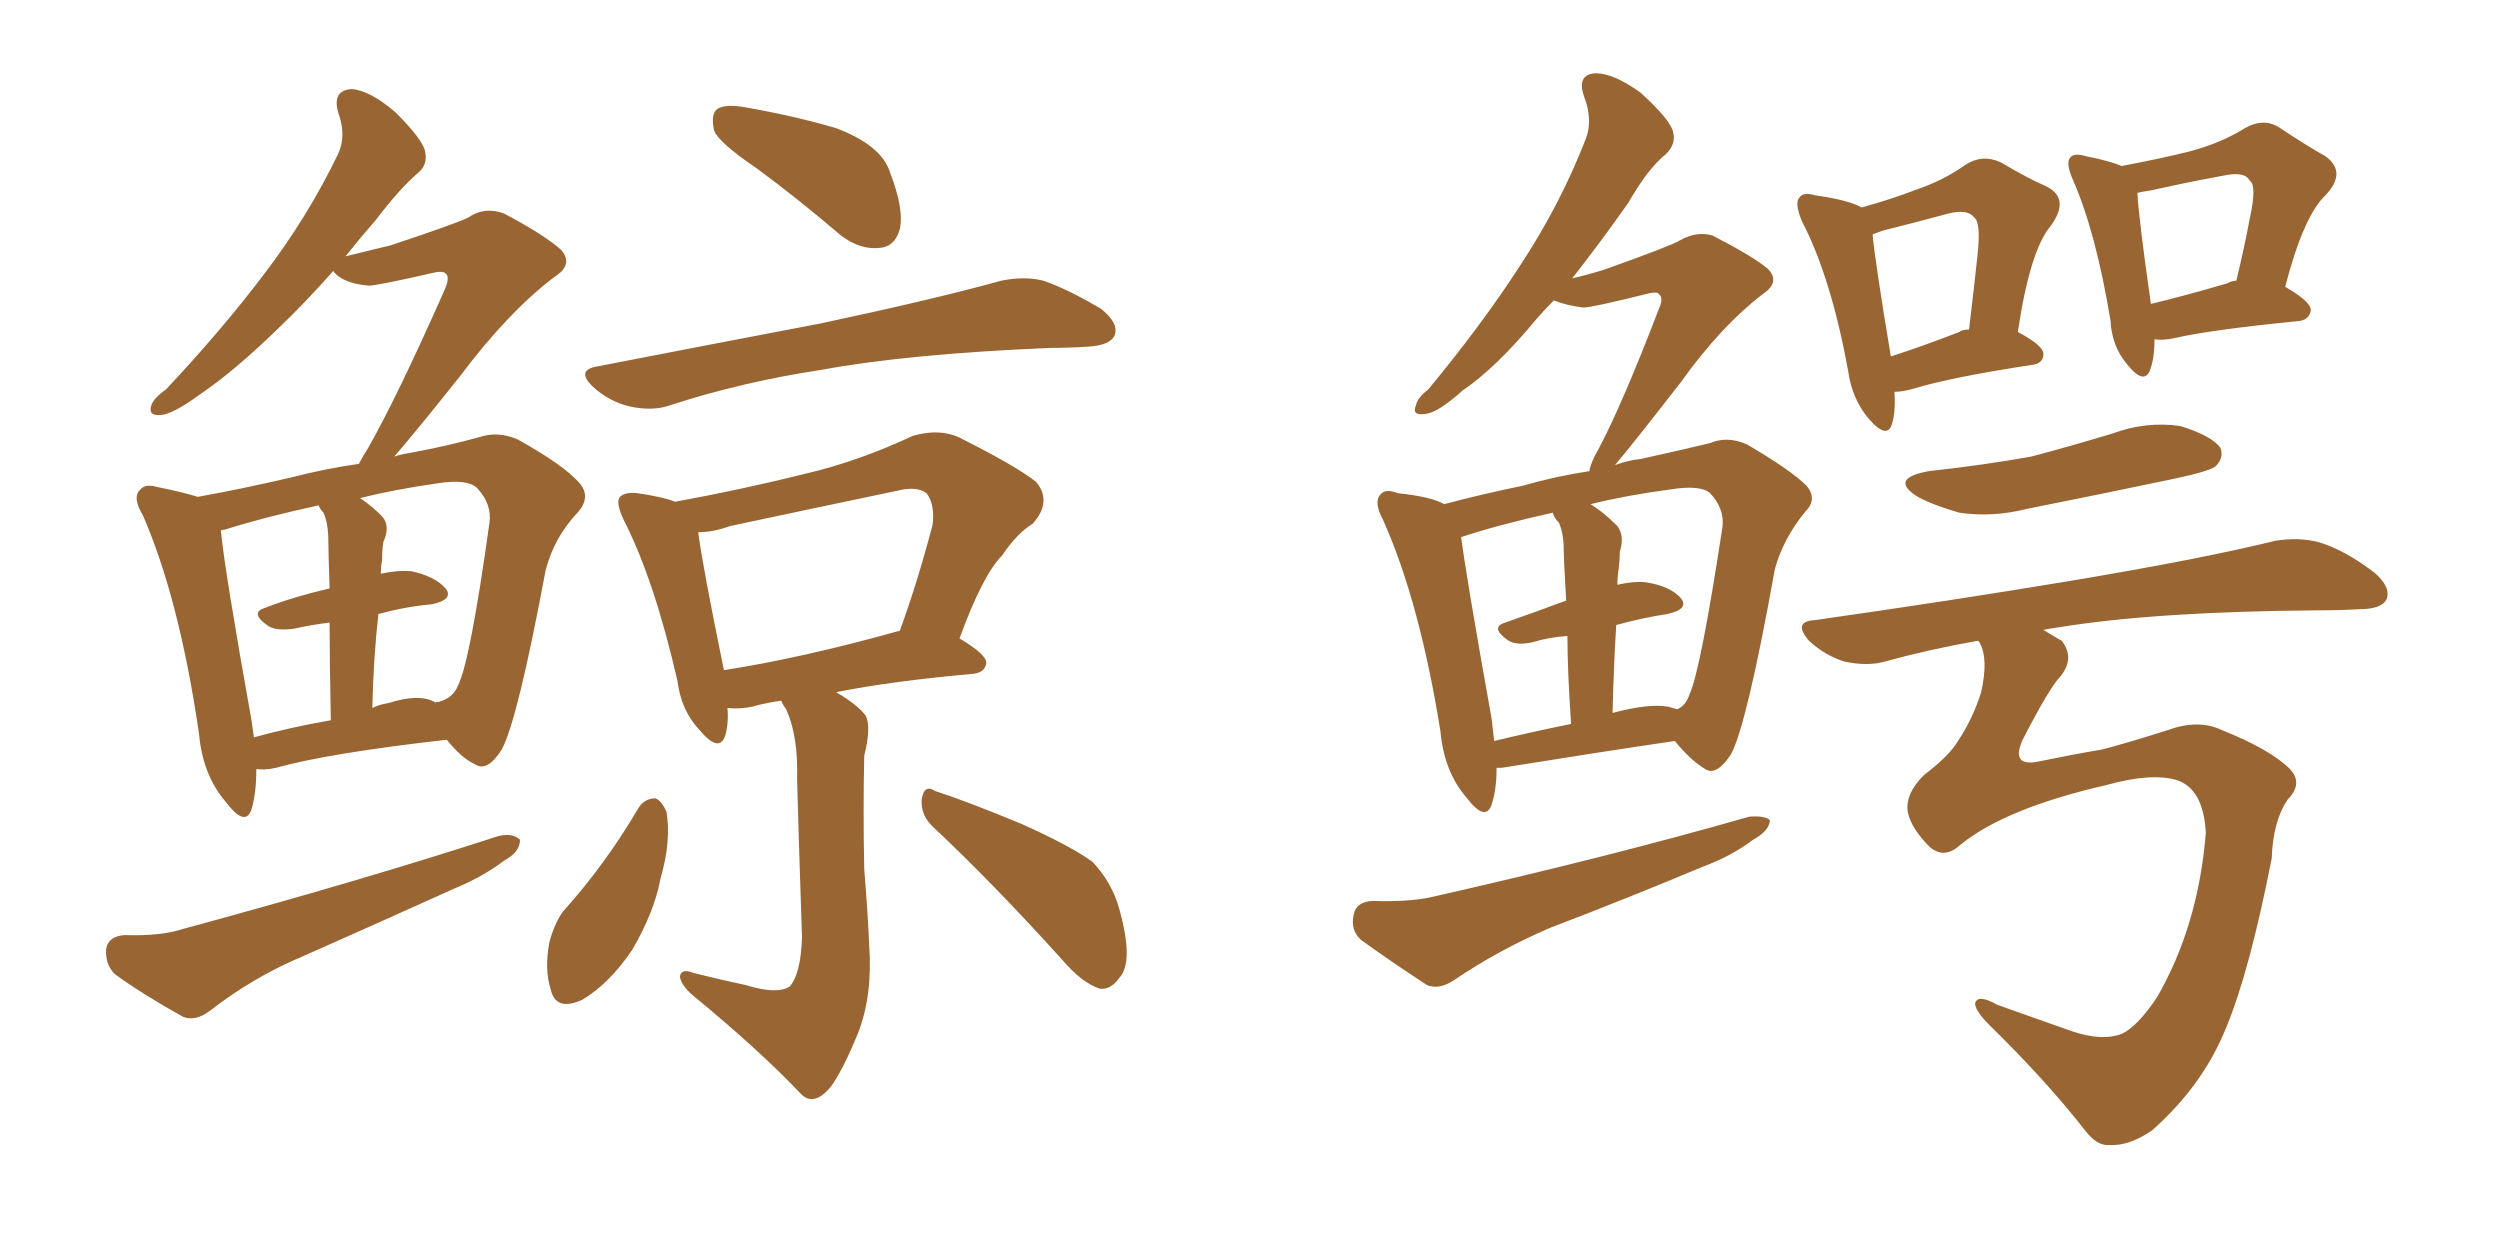 <svg xmlns="http://www.w3.org/2000/svg" xmlns:xlink="http://www.w3.org/1999/xlink" width="300" height="150"><path fill="#996633" padding="10" d="M30.76 92.29L30.76 92.29Q30.76 95.21 30.18 97.12L30.18 97.12Q29.44 99.32 27.10 96.24L27.10 96.24Q24.32 93.02 23.88 88.04L23.88 88.04Q21.53 71.92 17.14 61.82L17.14 61.82Q15.82 59.62 16.85 58.74L16.85 58.74Q17.43 58.01 18.90 58.45L18.90 58.45Q21.83 59.03 23.73 59.62L23.73 59.62Q28.71 58.74 35.01 57.28L35.01 57.28Q38.96 56.25 43.07 55.66L43.07 55.66Q43.51 54.79 44.09 53.91L44.09 53.91Q47.61 47.75 53.32 34.86L53.32 34.86Q54.05 33.25 53.47 32.81L53.47 32.81Q53.17 32.52 52.29 32.67L52.29 32.67Q45.26 34.28 44.24 34.28L44.24 34.28Q41.02 33.98 39.99 32.52L39.99 32.52Q36.62 36.33 33.40 39.40L33.40 39.40Q28.13 44.53 24.02 47.31L24.02 47.31Q20.80 49.66 19.34 49.80L19.34 49.80Q17.72 49.95 18.16 48.63L18.16 48.63Q18.46 47.75 19.92 46.73L19.92 46.73Q26.66 39.55 31.64 32.96L31.64 32.96Q36.91 26.07 40.58 18.46L40.58 18.46Q41.60 16.26 40.58 13.48L40.58 13.48Q39.84 10.84 42.19 10.69L42.19 10.69Q44.38 10.84 47.46 13.48L47.46 13.48Q50.54 16.55 50.98 18.02L50.98 18.02Q51.42 19.78 50.10 20.80L50.10 20.80Q47.90 22.71 45.12 26.37L45.12 26.37Q43.21 28.56 41.46 30.76L41.46 30.76Q44.53 30.03 46.88 29.44L46.88 29.44Q55.22 26.66 56.25 26.07L56.25 26.07Q58.15 24.76 60.50 25.63L60.50 25.63Q65.48 28.27 67.38 30.03L67.38 30.03Q68.85 31.79 66.50 33.25L66.50 33.25Q60.94 37.50 55.22 45.12L55.22 45.12Q50.10 51.56 47.31 54.79L47.31 54.79Q48.19 54.49 49.22 54.35L49.22 54.35Q53.91 53.47 57.57 52.44L57.57 52.44Q59.77 51.71 62.11 52.73L62.11 52.73Q67.68 55.81 69.58 58.01L69.58 58.01Q70.90 59.62 69.43 61.38L69.43 61.38Q66.50 64.45 65.48 68.41L65.48 68.41L65.48 68.41Q62.11 86.43 60.21 89.94L60.21 89.94Q58.45 92.72 56.98 91.70L56.98 91.70Q55.37 90.97 53.61 88.77L53.61 88.77Q39.40 90.38 33.11 92.14L33.11 92.14Q31.79 92.43 30.76 92.29ZM52.15 84.23L52.15 84.23Q52.15 84.23 52.29 84.38L52.29 84.38Q52.15 84.23 52.59 84.23L52.59 84.23Q54.35 83.79 54.93 82.32L54.93 82.32Q56.40 79.54 58.74 62.70L58.74 62.70Q59.03 60.50 57.28 58.59L57.28 58.59Q56.10 57.42 52.44 58.01L52.44 58.01Q47.31 58.74 43.21 59.77L43.21 59.77Q44.53 60.64 45.85 61.96L45.85 61.96Q46.88 63.13 46.00 65.04L46.00 65.04Q45.85 65.92 45.85 67.24L45.85 67.24Q45.70 67.97 45.70 68.85L45.70 68.85Q47.61 68.41 49.37 68.55L49.37 68.55Q52.15 69.14 53.47 70.61L53.47 70.61Q54.49 71.92 51.86 72.51L51.86 72.51Q48.63 72.80 45.41 73.68L45.41 73.68Q44.82 78.81 44.68 84.96L44.68 84.96Q45.56 84.52 46.58 84.38L46.58 84.38Q50.24 83.20 52.15 84.23ZM30.47 88.48L30.47 88.48Q34.72 87.30 39.70 86.43L39.70 86.43Q39.55 79.25 39.55 74.71L39.55 74.71Q37.21 75 35.30 75.44L35.30 75.44Q33.25 75.73 32.23 75.15L32.23 75.15Q29.88 73.54 31.79 72.95L31.79 72.95Q35.16 71.63 39.55 70.61L39.55 70.61Q39.40 65.92 39.40 64.89L39.40 64.89Q39.40 62.84 38.82 61.52L38.82 61.52Q38.38 61.08 38.23 60.64L38.23 60.64Q31.49 62.11 26.95 63.57L26.95 63.57Q26.51 63.57 26.51 63.72L26.51 63.72Q26.95 68.41 30.18 86.43L30.18 86.43Q30.32 87.45 30.47 88.48ZM14.94 112.21L14.94 112.21Q19.34 112.35 21.97 111.47L21.97 111.47Q43.07 105.76 59.77 100.34L59.77 100.34Q61.52 99.90 62.40 100.78L62.40 100.78Q62.40 102.25 60.50 103.27L60.50 103.27Q58.01 105.18 54.49 106.64L54.49 106.64Q45.41 110.74 36.47 114.70L36.47 114.70Q30.47 117.19 25.20 121.29L25.20 121.29Q23.44 122.61 21.97 122.02L21.97 122.02Q16.99 119.24 13.77 116.89L13.77 116.89Q12.60 115.72 12.74 113.82L12.74 113.82Q13.04 112.35 14.94 112.21ZM90.82 20.21L90.82 20.21Q86.28 17.14 85.69 15.67L85.69 15.67Q85.25 13.62 86.13 13.04L86.13 13.04Q87.16 12.45 89.50 12.89L89.50 12.89Q95.36 13.92 100.34 15.38L100.34 15.38Q105.76 17.43 106.79 20.65L106.79 20.65Q108.54 25.20 107.96 27.54L107.96 27.54Q107.37 29.59 105.62 29.74L105.62 29.74Q103.27 30.03 100.93 28.27L100.93 28.27Q95.80 23.88 90.82 20.21ZM71.78 43.95L71.78 43.95Q86.13 41.16 98.44 38.82L98.44 38.82Q112.21 35.89 120.12 33.69L120.12 33.69Q122.90 33.11 125.24 33.69L125.24 33.69Q128.17 34.72 132.13 37.06L132.13 37.06Q134.33 38.82 133.74 40.28L133.74 40.28Q133.15 41.46 130.52 41.60L130.52 41.60Q128.32 41.75 125.98 41.75L125.98 41.75Q108.84 42.48 98.58 44.38L98.58 44.38Q88.92 45.85 80.42 48.63L80.42 48.63Q78.37 49.37 75.59 48.78L75.59 48.78Q73.10 48.19 71.19 46.44L71.19 46.44Q68.99 44.38 71.78 43.95ZM89.50 118.21L89.50 118.21Q93.31 119.38 94.78 118.36L94.78 118.36Q96.09 116.89 96.24 112.50L96.24 112.50Q95.80 99.32 95.65 93.46L95.65 93.46Q95.80 88.33 94.34 85.11L94.34 85.11Q93.90 84.52 93.75 84.08L93.75 84.08Q91.70 84.38 90.23 84.81L90.23 84.81Q88.77 85.11 87.30 84.96L87.30 84.96Q87.45 86.87 87.01 88.33L87.01 88.33Q86.28 90.38 83.94 87.60L83.94 87.60Q81.74 85.25 81.30 81.74L81.30 81.74Q78.52 69.58 74.85 62.40L74.85 62.40Q73.83 60.21 74.41 59.62L74.41 59.62Q75 59.03 76.46 59.18L76.46 59.18Q79.54 59.62 81.01 60.21L81.01 60.21Q89.06 58.74 96.68 56.84L96.68 56.84Q102.98 55.37 109.57 52.29L109.57 52.29Q112.65 51.42 114.99 52.44L114.99 52.44Q122.02 55.96 124.37 57.86L124.37 57.86Q126.27 60.21 123.93 62.84L123.93 62.84Q122.02 64.01 120.26 66.65L120.26 66.65Q117.92 68.99 115.14 76.61L115.14 76.61Q118.36 78.52 118.36 79.54L118.36 79.54Q118.21 80.71 116.75 80.86L116.75 80.86Q106.93 81.74 100.34 83.06L100.34 83.06Q102.83 84.52 103.86 85.84L103.86 85.84Q104.59 87.16 103.71 90.67L103.71 90.67Q103.56 97.27 103.71 104.30L103.71 104.30Q104.15 109.72 104.30 113.38L104.30 113.38Q104.74 119.38 102.98 123.93L102.98 123.93Q101.07 128.61 99.61 130.52L99.61 130.52Q97.71 132.71 96.24 131.40L96.24 131.40Q91.11 125.98 83.06 119.38L83.06 119.38Q81.74 118.21 81.59 117.19L81.59 117.19Q81.74 116.16 83.20 116.75L83.20 116.75Q86.72 117.63 89.50 118.21ZM107.81 75.73L107.81 75.73Q107.81 75.73 107.96 75.73L107.96 75.73Q110.01 70.17 111.91 62.99L111.91 62.99Q112.21 60.50 111.18 59.18L111.18 59.18Q110.01 58.30 107.67 58.89L107.67 58.89Q97.85 60.94 87.60 63.13L87.60 63.13Q85.55 63.87 83.79 63.87L83.79 63.87Q84.23 67.53 86.87 80.42L86.87 80.42Q96.24 78.96 107.81 75.73ZM76.61 96.97L76.61 96.97Q77.34 95.80 78.66 95.80L78.66 95.80Q79.39 96.09 79.98 97.41L79.98 97.41Q80.57 100.93 79.25 105.47L79.25 105.47Q78.52 109.42 75.88 113.96L75.88 113.96Q73.10 118.07 69.87 119.97L69.87 119.97Q66.65 121.44 66.06 118.65L66.06 118.65Q65.33 116.31 65.92 113.09L65.92 113.09Q66.50 110.89 67.53 109.42L67.53 109.42Q72.66 103.71 76.61 96.97ZM112.06 99.32L112.06 99.32L112.06 99.32Q110.45 97.85 110.60 95.95L110.60 95.95Q110.89 94.04 112.21 94.92L112.21 94.92Q115.87 96.09 122.61 98.88L122.61 98.88Q128.47 101.51 131.10 103.42L131.10 103.42Q133.45 105.91 134.33 109.13L134.33 109.13Q136.08 115.43 134.33 117.33L134.33 117.33Q133.30 118.80 131.98 118.65L131.98 118.65Q129.79 117.92 127.44 115.14L127.44 115.14Q119.09 105.91 112.06 99.32ZM227.34 47.02L227.34 47.02Q227.49 49.37 227.05 50.83L227.05 50.83Q226.46 52.88 224.12 50.10L224.12 50.10Q222.22 47.75 221.78 44.53L221.78 44.53Q219.73 33.25 216.21 26.51L216.21 26.51Q215.33 24.32 215.92 23.73L215.92 23.73Q216.36 23.00 217.82 23.44L217.82 23.44Q221.92 24.02 223.39 24.90L223.39 24.90Q227.05 23.88 229.69 22.85L229.69 22.85Q233.20 21.68 235.84 19.78L235.84 19.78Q237.89 18.46 240.09 19.48L240.09 19.48Q243.31 21.39 245.65 22.41L245.65 22.41Q248.44 23.88 246.09 27.10L246.09 27.10Q243.60 30.03 242.14 39.84L242.14 39.84Q245.21 41.46 245.21 42.48L245.21 42.48Q245.21 43.65 243.75 43.80L243.75 43.80Q234.23 45.26 229.83 46.58L229.83 46.58Q228.37 47.02 227.34 47.02ZM235.11 39.84L235.11 39.84Q235.40 39.55 236.28 39.55L236.28 39.55Q236.87 34.72 237.30 30.62L237.30 30.62Q237.74 26.66 236.87 26.07L236.87 26.07Q236.13 25.05 233.79 25.63L233.79 25.63Q229.98 26.66 225.88 27.69L225.88 27.69Q225.15 27.98 224.71 28.13L224.71 28.13Q225 31.35 226.90 42.77L226.90 42.77Q230.57 41.60 235.11 39.84ZM258.54 40.72L258.54 40.72Q258.54 43.07 257.96 44.53L257.96 44.53Q257.23 46.14 255.32 43.80L255.32 43.80Q253.42 41.60 253.27 38.53L253.27 38.53Q251.51 27.83 248.73 21.53L248.73 21.53Q247.85 19.48 248.44 18.90L248.44 18.90Q248.88 18.31 250.34 18.75L250.34 18.75Q253.27 19.34 254.59 19.92L254.59 19.92Q259.28 19.04 262.79 18.16L262.79 18.16Q266.60 17.14 269.38 15.38L269.38 15.38Q271.73 14.06 273.63 15.38L273.63 15.38Q276.71 17.43 279.05 18.75L279.05 18.75Q281.69 20.65 279.05 23.44L279.05 23.44Q276.42 25.93 274.22 34.42L274.22 34.42Q277.29 36.18 277.29 37.21L277.29 37.21Q277.15 38.38 275.83 38.53L275.83 38.53Q265.43 39.55 260.89 40.58L260.89 40.58Q259.57 40.87 258.54 40.72ZM267.33 33.98L267.33 33.98Q267.77 33.69 268.36 33.69L268.36 33.69Q269.38 29.44 269.97 26.22L269.97 26.22Q270.85 22.27 269.97 21.68L269.97 21.68Q269.38 20.51 266.75 21.09L266.75 21.09Q262.65 21.83 258.11 22.85L258.11 22.85Q257.08 23.00 256.49 23.14L256.49 23.14Q256.64 26.22 258.11 36.47L258.11 36.47Q262.35 35.45 267.33 33.98ZM231.45 56.54L231.45 56.54Q238.04 55.81 243.75 54.79L243.75 54.79Q248.73 53.47 253.56 52.00L253.56 52.00Q257.52 50.54 261.62 51.12L261.62 51.12Q265.43 52.29 266.46 53.76L266.46 53.76Q266.89 54.93 265.87 55.96L265.87 55.96Q265.14 56.54 261.04 57.42L261.04 57.42Q251.95 59.33 243.16 61.08L243.16 61.08Q239.06 62.11 235.11 61.52L235.11 61.52Q232.03 60.64 230.13 59.62L230.13 59.62Q226.61 57.42 231.45 56.54ZM235.25 101.37L235.25 101.37Q233.35 103.13 231.59 101.66L231.59 101.66Q229.39 99.46 228.96 97.56L228.96 97.56Q228.52 95.36 230.86 93.02L230.86 93.02Q233.94 90.67 234.96 88.92L234.96 88.92Q236.72 86.28 237.74 83.06L237.74 83.06Q238.62 79.10 237.60 77.20L237.60 77.20Q237.45 76.90 237.30 76.90L237.30 76.90Q231.45 77.93 226.17 79.39L226.17 79.39Q224.12 79.98 221.34 79.39L221.34 79.39Q218.99 78.66 217.09 76.90L217.09 76.90Q215.04 74.56 217.82 74.41L217.82 74.41Q234.23 72.07 248.29 69.73L248.29 69.73Q264.11 67.09 273.05 64.89L273.05 64.89Q275.83 64.45 278.17 65.04L278.17 65.04Q281.25 65.92 284.91 68.70L284.91 68.70Q286.96 70.46 286.38 71.92L286.38 71.92Q285.79 73.10 283.15 73.10L283.15 73.10Q280.81 73.24 278.17 73.24L278.17 73.24Q258.54 73.39 246.97 75.29L246.97 75.29Q245.80 75.44 245.21 75.59L245.21 75.59Q246.39 76.32 247.41 76.90L247.41 76.90Q249.02 78.96 247.27 81.15L247.27 81.15Q245.95 82.47 242.72 88.77L242.72 88.77Q241.26 91.99 244.48 91.41L244.48 91.41Q248.73 90.53 252.25 89.94L252.25 89.94Q255.62 89.06 260.16 87.60L260.16 87.60Q263.82 86.28 266.60 87.60L266.60 87.60Q272.46 89.94 274.80 92.29L274.80 92.29Q276.42 94.04 274.51 95.95L274.51 95.95Q272.75 98.58 272.61 102.98L272.61 102.98Q269.97 116.46 267.19 123.19L267.19 123.19Q264.40 130.22 258.25 135.64L258.25 135.64Q255.47 137.55 253.13 137.40L253.13 137.40Q251.66 137.55 250.20 135.64L250.20 135.64Q245.51 129.64 238.77 123.05L238.77 123.05Q237.01 121.29 237.01 120.41L237.01 120.41Q237.30 119.24 239.65 120.56L239.65 120.56Q243.31 121.88 248.73 123.78L248.73 123.78Q252.25 124.95 254.59 124.07L254.59 124.07Q256.49 123.19 258.84 119.68L258.84 119.68Q263.82 111.04 264.70 99.90L264.70 99.90Q264.40 94.63 261.18 93.60L261.18 93.60Q258.11 92.72 252.83 94.19L252.83 94.19Q240.67 96.97 235.25 101.37ZM179.59 92.14L179.59 92.14Q179.59 94.78 179.00 96.53L179.00 96.53Q178.27 98.73 175.93 95.65L175.93 95.65Q173.29 92.58 172.85 87.74L172.85 87.74Q170.36 72.22 165.97 62.40L165.97 62.40Q164.79 60.21 165.67 59.33L165.67 59.33Q166.26 58.59 167.72 59.18L167.72 59.18Q171.83 59.62 173.29 60.50L173.29 60.50Q177.69 59.33 182.67 58.30L182.67 58.30Q186.77 57.13 190.72 56.54L190.72 56.54Q190.87 55.52 191.89 53.76L191.89 53.76Q194.68 48.49 199.07 37.06L199.07 37.06Q199.66 35.74 199.07 35.30L199.07 35.30Q198.93 35.01 198.05 35.16L198.05 35.16Q191.02 36.91 189.99 36.91L189.99 36.91Q187.79 36.62 186.47 36.04L186.47 36.04Q185.30 37.21 184.42 38.23L184.42 38.23Q179.59 44.09 175.49 46.88L175.49 46.88Q172.56 49.51 171.09 49.66L171.09 49.66Q169.34 49.95 169.92 48.63L169.92 48.63Q170.07 47.75 171.39 46.73L171.39 46.73Q177.83 38.96 182.37 31.93L182.37 31.93Q187.21 24.61 190.28 16.70L190.28 16.70Q191.16 14.50 190.14 11.72L190.14 11.72Q189.11 8.94 191.46 8.79L191.46 8.79Q193.65 8.79 196.88 11.13L196.88 11.13Q200.10 14.06 200.68 15.53L200.68 15.53Q201.27 17.14 199.95 18.46L199.95 18.46Q197.75 20.21 195.41 24.32L195.41 24.32Q191.89 29.30 188.67 33.40L188.67 33.40Q190.58 32.96 192.48 32.37L192.48 32.37Q200.68 29.44 201.56 28.86L201.56 28.86Q203.61 27.69 205.52 28.27L205.52 28.27Q210.35 30.76 212.11 32.23L212.11 32.23Q213.72 33.84 211.52 35.30L211.52 35.30Q206.54 39.11 201.71 45.85L201.71 45.85Q196.14 53.03 193.80 55.81L193.80 55.81Q195.41 55.22 196.88 55.08L196.88 55.08Q201.56 54.05 205.22 53.17L205.22 53.17Q207.28 52.29 209.62 53.32L209.62 53.32Q214.89 56.40 216.80 58.30L216.80 58.30Q218.12 59.91 216.65 61.38L216.65 61.38Q214.01 64.60 212.99 68.26L212.99 68.26L212.99 68.26Q209.62 87.01 207.71 90.53L207.71 90.53Q205.96 93.16 204.64 92.29L204.64 92.29Q202.88 91.26 200.98 88.92L200.98 88.92Q192.04 90.23 180.18 92.14L180.18 92.14Q179.74 92.14 179.59 92.14ZM200.24 84.81L200.24 84.81Q200.68 84.96 201.27 85.11L201.27 85.11Q202.29 84.67 202.73 83.35L202.73 83.35Q204.05 80.57 206.69 63.28L206.69 63.28Q206.98 61.08 205.22 59.18L205.22 59.18Q204.05 58.15 200.39 58.74L200.39 58.74Q194.97 59.47 190.87 60.50L190.87 60.50Q192.33 61.38 194.09 63.13L194.09 63.13Q194.97 64.31 194.38 66.21L194.38 66.21Q194.38 67.24 194.24 68.26L194.24 68.26Q194.09 69.14 194.09 70.17L194.09 70.17Q196.00 69.73 197.46 69.87L197.46 69.87Q200.39 70.31 201.71 71.78L201.71 71.78Q202.73 73.10 200.10 73.68L200.10 73.68Q197.17 74.12 193.95 75L193.95 75Q193.65 79.69 193.51 85.55L193.51 85.55Q197.90 84.38 200.24 84.81ZM179.30 88.92L179.30 88.92Q183.54 87.89 188.53 86.87L188.53 86.87Q188.09 80.42 188.09 76.32L188.09 76.32Q185.89 76.46 183.98 77.05L183.98 77.05Q182.08 77.49 181.05 76.90L181.05 76.90Q178.71 75.29 180.62 74.71L180.62 74.71Q183.98 73.54 187.94 72.07L187.94 72.07Q187.65 67.09 187.65 66.06L187.65 66.06Q187.65 64.01 187.06 62.70L187.06 62.70Q186.47 62.11 186.33 61.52L186.33 61.52Q179.74 62.99 175.34 64.45L175.34 64.45Q175.93 69.14 179.00 86.28L179.00 86.28Q179.15 87.60 179.30 88.92ZM164.65 108.11L164.65 108.11L164.65 108.11Q169.04 108.25 171.68 107.67L171.68 107.67Q193.07 102.83 209.91 98.00L209.91 98.00Q211.82 97.85 212.40 98.44L212.40 98.44Q212.26 99.76 210.35 100.78L210.35 100.78Q207.86 102.69 204.35 104.00L204.35 104.00Q195.26 107.81 186.04 111.33L186.04 111.33Q179.88 113.96 174.46 117.63L174.46 117.63Q172.71 118.80 171.24 118.21L171.24 118.21Q166.55 115.14 163.33 112.79L163.33 112.79Q162.01 111.62 162.45 109.72L162.45 109.72Q162.74 108.25 164.65 108.11Z"/></svg>